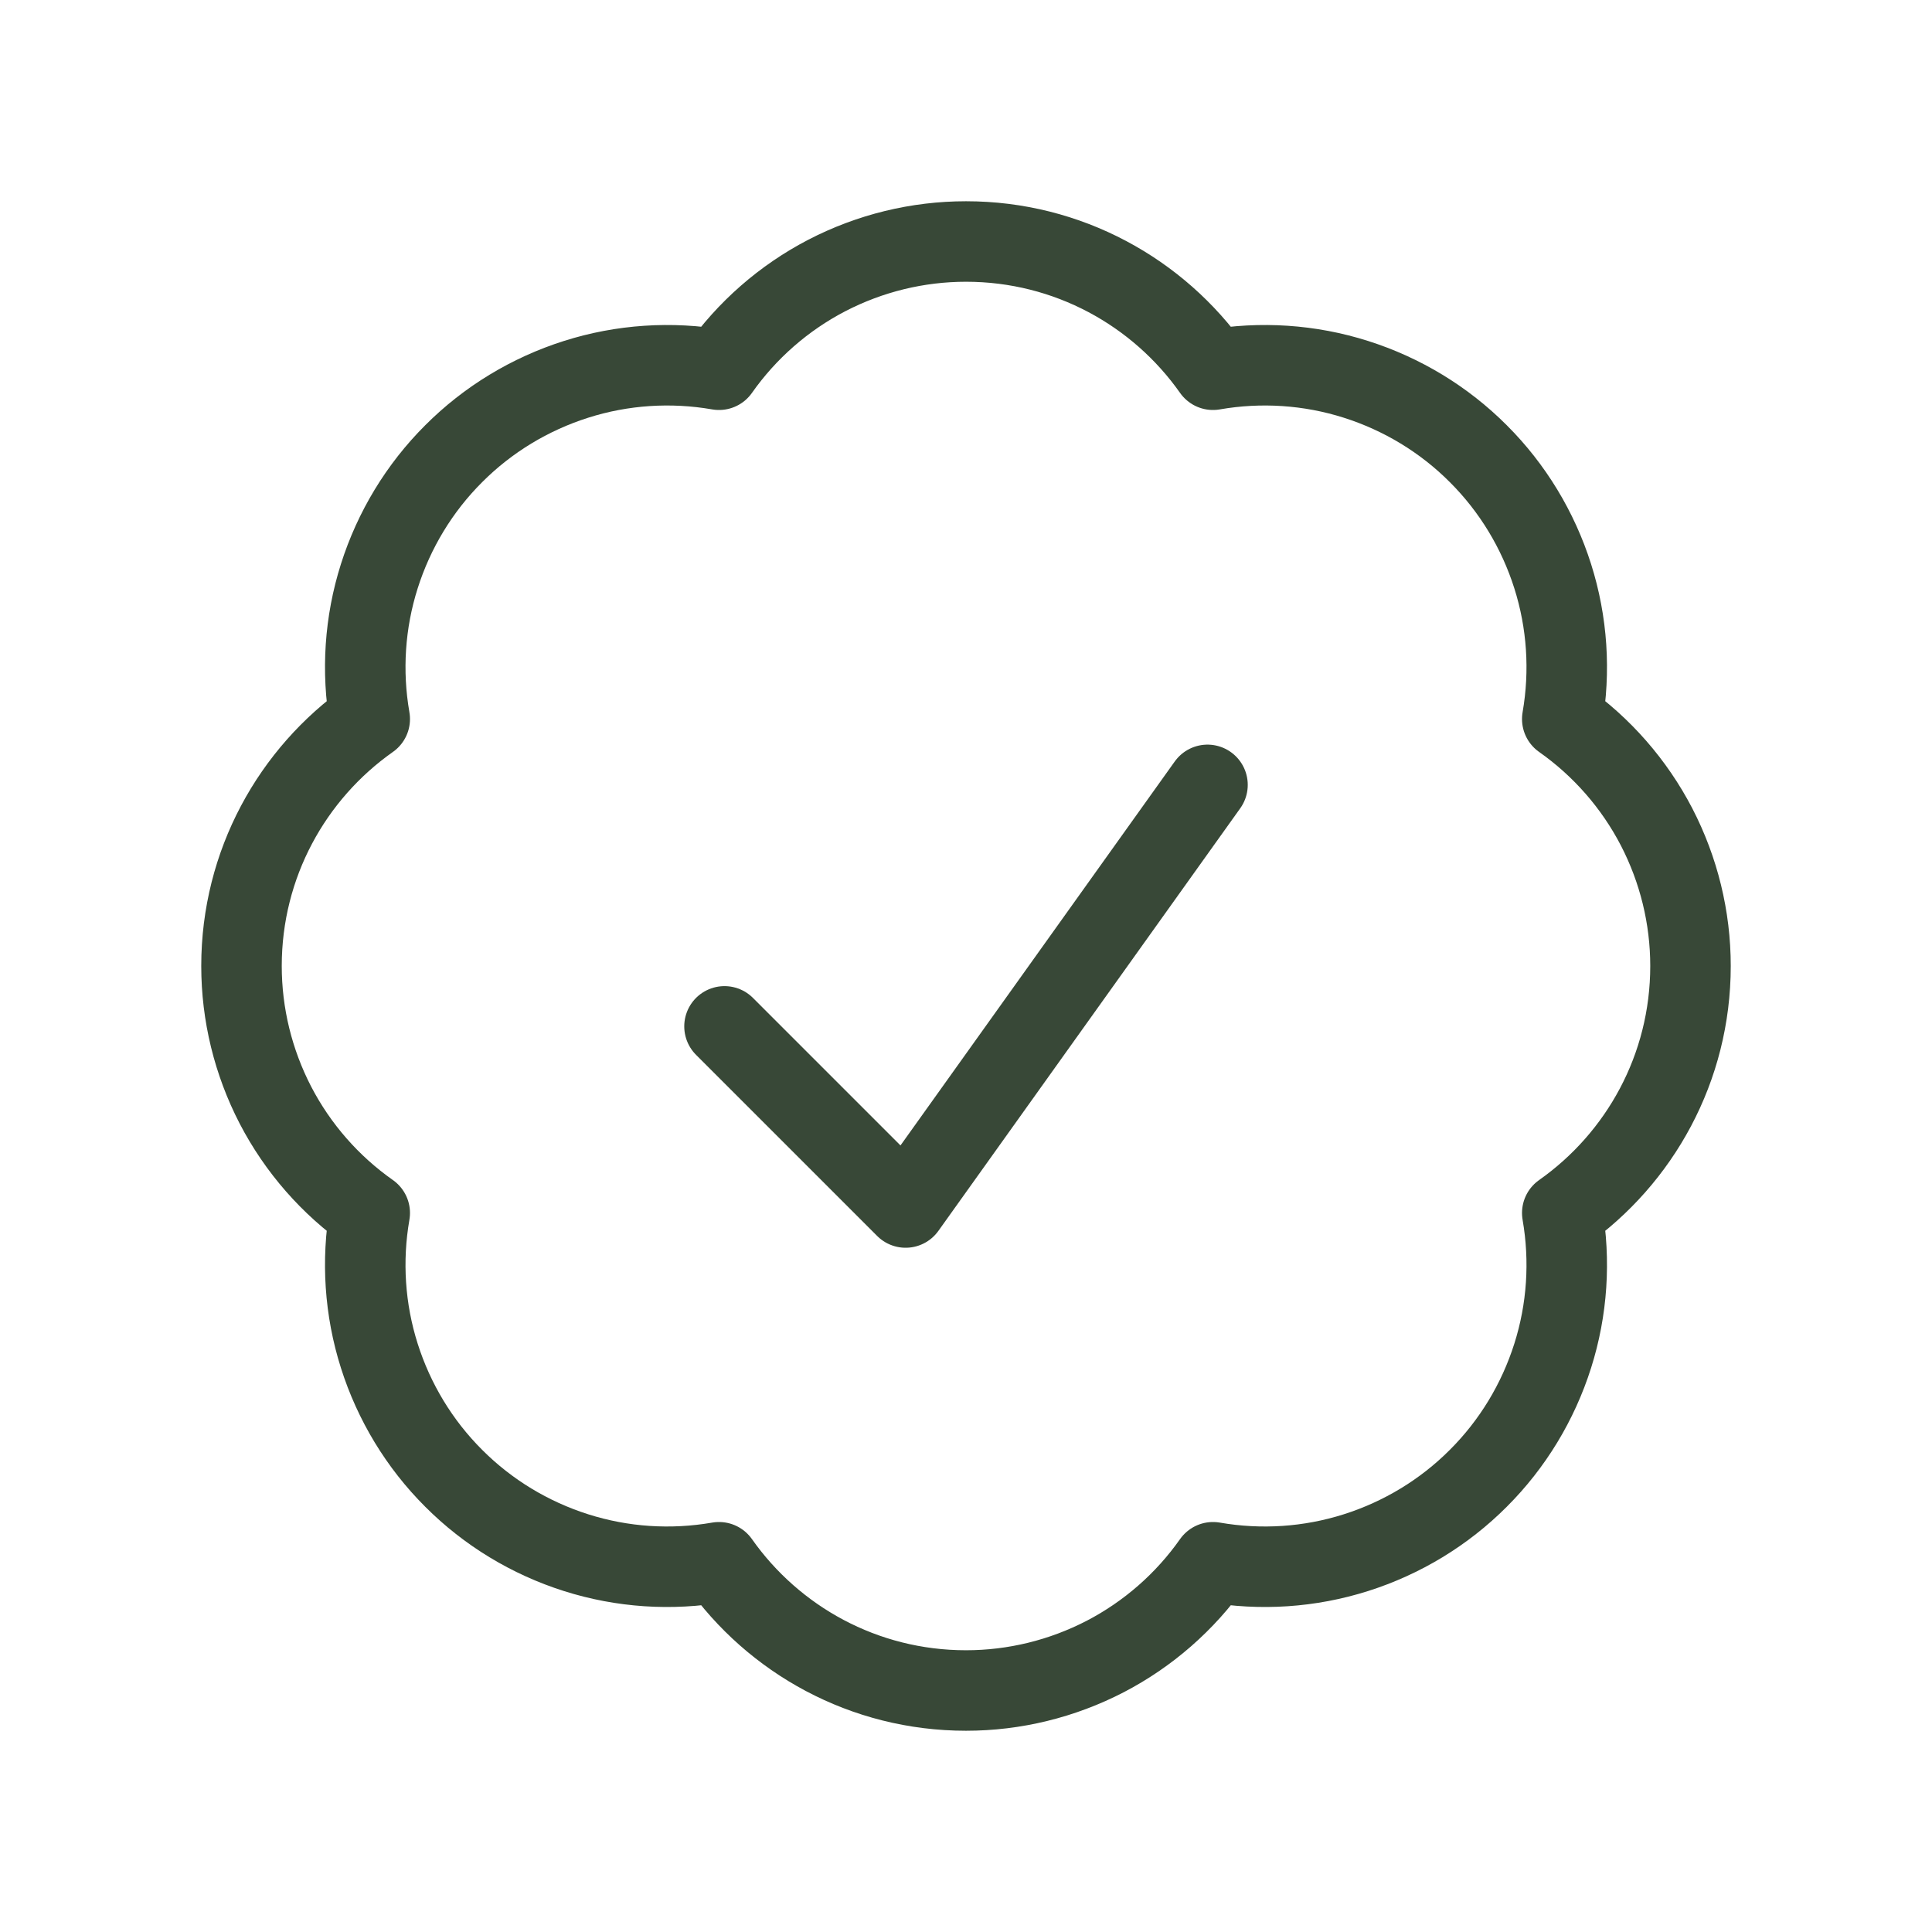 <svg width="24" height="24" viewBox="0 0 24 24" fill="none" xmlns="http://www.w3.org/2000/svg">
<path d="M9 12.75L11.25 15L15 9.75M21 12C21 13.268 20.37 14.39 19.407 15.068C19.51 15.661 19.47 16.27 19.288 16.843C19.106 17.417 18.79 17.939 18.364 18.364C17.939 18.79 17.417 19.106 16.843 19.288C16.27 19.47 15.661 19.51 15.068 19.407C14.722 19.899 14.262 20.301 13.729 20.578C13.194 20.855 12.602 21 12 21C10.732 21 9.61 20.37 8.932 19.407C8.339 19.51 7.73 19.47 7.157 19.288C6.583 19.106 6.061 18.79 5.636 18.364C5.21 17.939 4.894 17.417 4.712 16.843C4.53 16.27 4.49 15.661 4.593 15.068C4.101 14.722 3.699 14.262 3.422 13.729C3.145 13.194 3 12.602 3 12C3 10.732 3.63 9.61 4.593 8.932C4.49 8.339 4.53 7.73 4.712 7.157C4.894 6.583 5.21 6.061 5.636 5.636C6.061 5.21 6.583 4.894 7.157 4.712C7.73 4.53 8.339 4.49 8.932 4.593C9.278 4.101 9.738 3.699 10.271 3.422C10.806 3.145 11.398 3 12 3C13.268 3 14.39 3.63 15.068 4.593C15.661 4.49 16.27 4.53 16.843 4.712C17.417 4.894 17.939 5.21 18.364 5.636C18.79 6.061 19.106 6.583 19.288 7.157C19.47 7.73 19.51 8.339 19.407 8.932C19.899 9.278 20.301 9.738 20.578 10.271C20.855 10.806 21 11.398 21 12Z" stroke="#384837" stroke-linecap="round" stroke-linejoin="round"/>
</svg>
